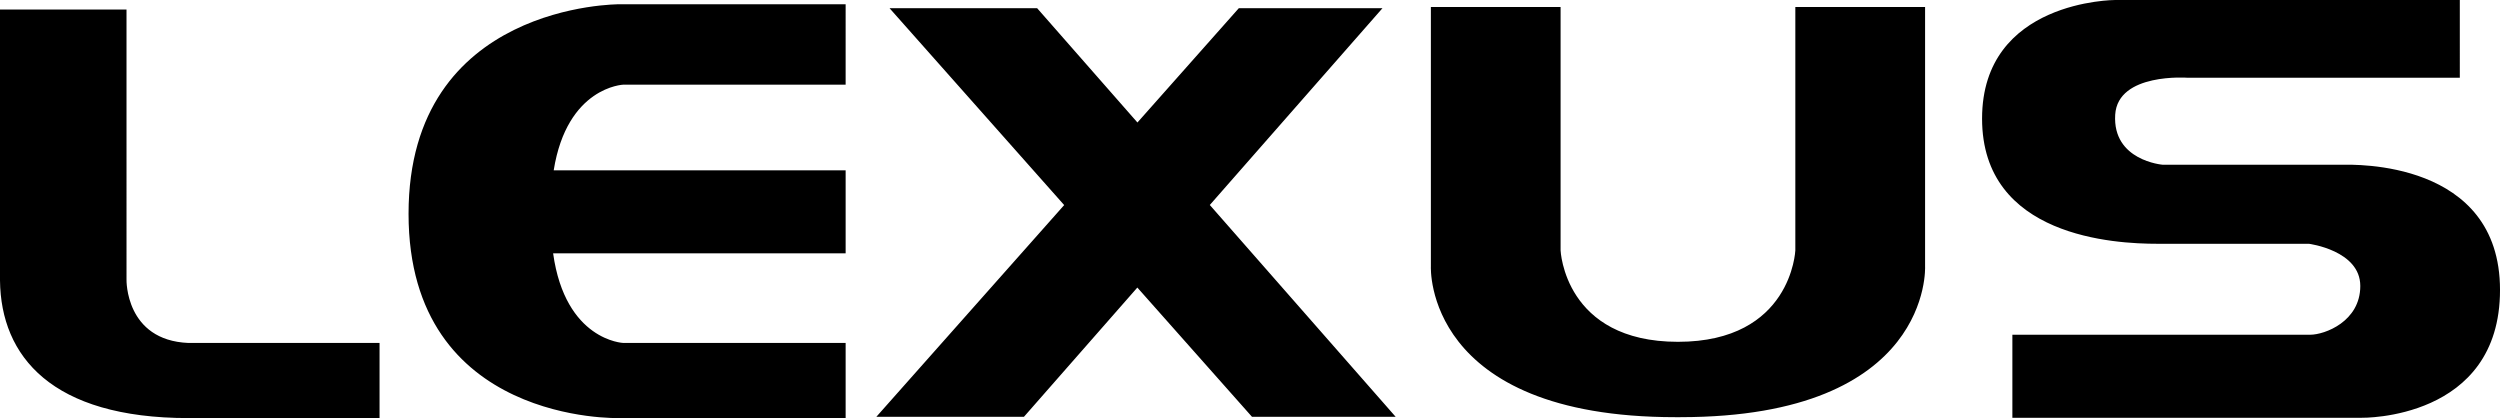 <?xml version="1.0" encoding="UTF-8"?><svg id="Ebene_1" xmlns="http://www.w3.org/2000/svg" viewBox="0 0 2279.41 381.2"><defs><style>.cls-1{fill-rule:evenodd;}</style></defs><path class="cls-1" d="M0,8.7v247.02c.77,69.21,47.15,125.47,171.84,125.47h174.22v-68.49h-174.24c-57.73-2.41-56.47-57.65-56.47-57.65V8.7H0ZM771.03,155.29h-266.18c12.17-76.2,63.5-78.1,63.5-78.1h202.67V3.89h-206.27s-192.25-1.21-192.25,191.06,192.25,186.23,192.25,186.23h206.27v-68.49h-202.67s-52.93-1.97-64.03-81.7h266.7v-75.7h.01ZM1272.48,379.99l-169.42-193.09L1260.47,7.5h-130.98l-92.42,104.19L945.65,7.5h-134.57l159.2,179.48-171.23,193.02h134.57l103.37-117.82,104.51,117.82h130.97,0ZM2242.76,0h-314.22S1807.18,0,1807.18,108.14s121.36,114.13,159.81,114.13h138.18s46.86,6.03,46.86,38.46-32.45,44.46-45.65,44.46h-271.57v75.72h318.45s126.16,2.41,126.16-116.55-134.59-114.16-142.99-114.16h-164.6s-45.87-3.68-43.27-45.67c2.41-38.46,66.09-33.64,66.09-33.64h248.12V0h-.01ZM1532.18,380.35c229.81,0,223.04-137.43,223.04-137.43V6.37h-118.3v221.91s-3.37,83.37-107,83.37-107.03-83.37-107.03-83.37V6.37h-118.27v236.56s-6.76,137.43,223.04,137.43h4.51Z"/></svg>